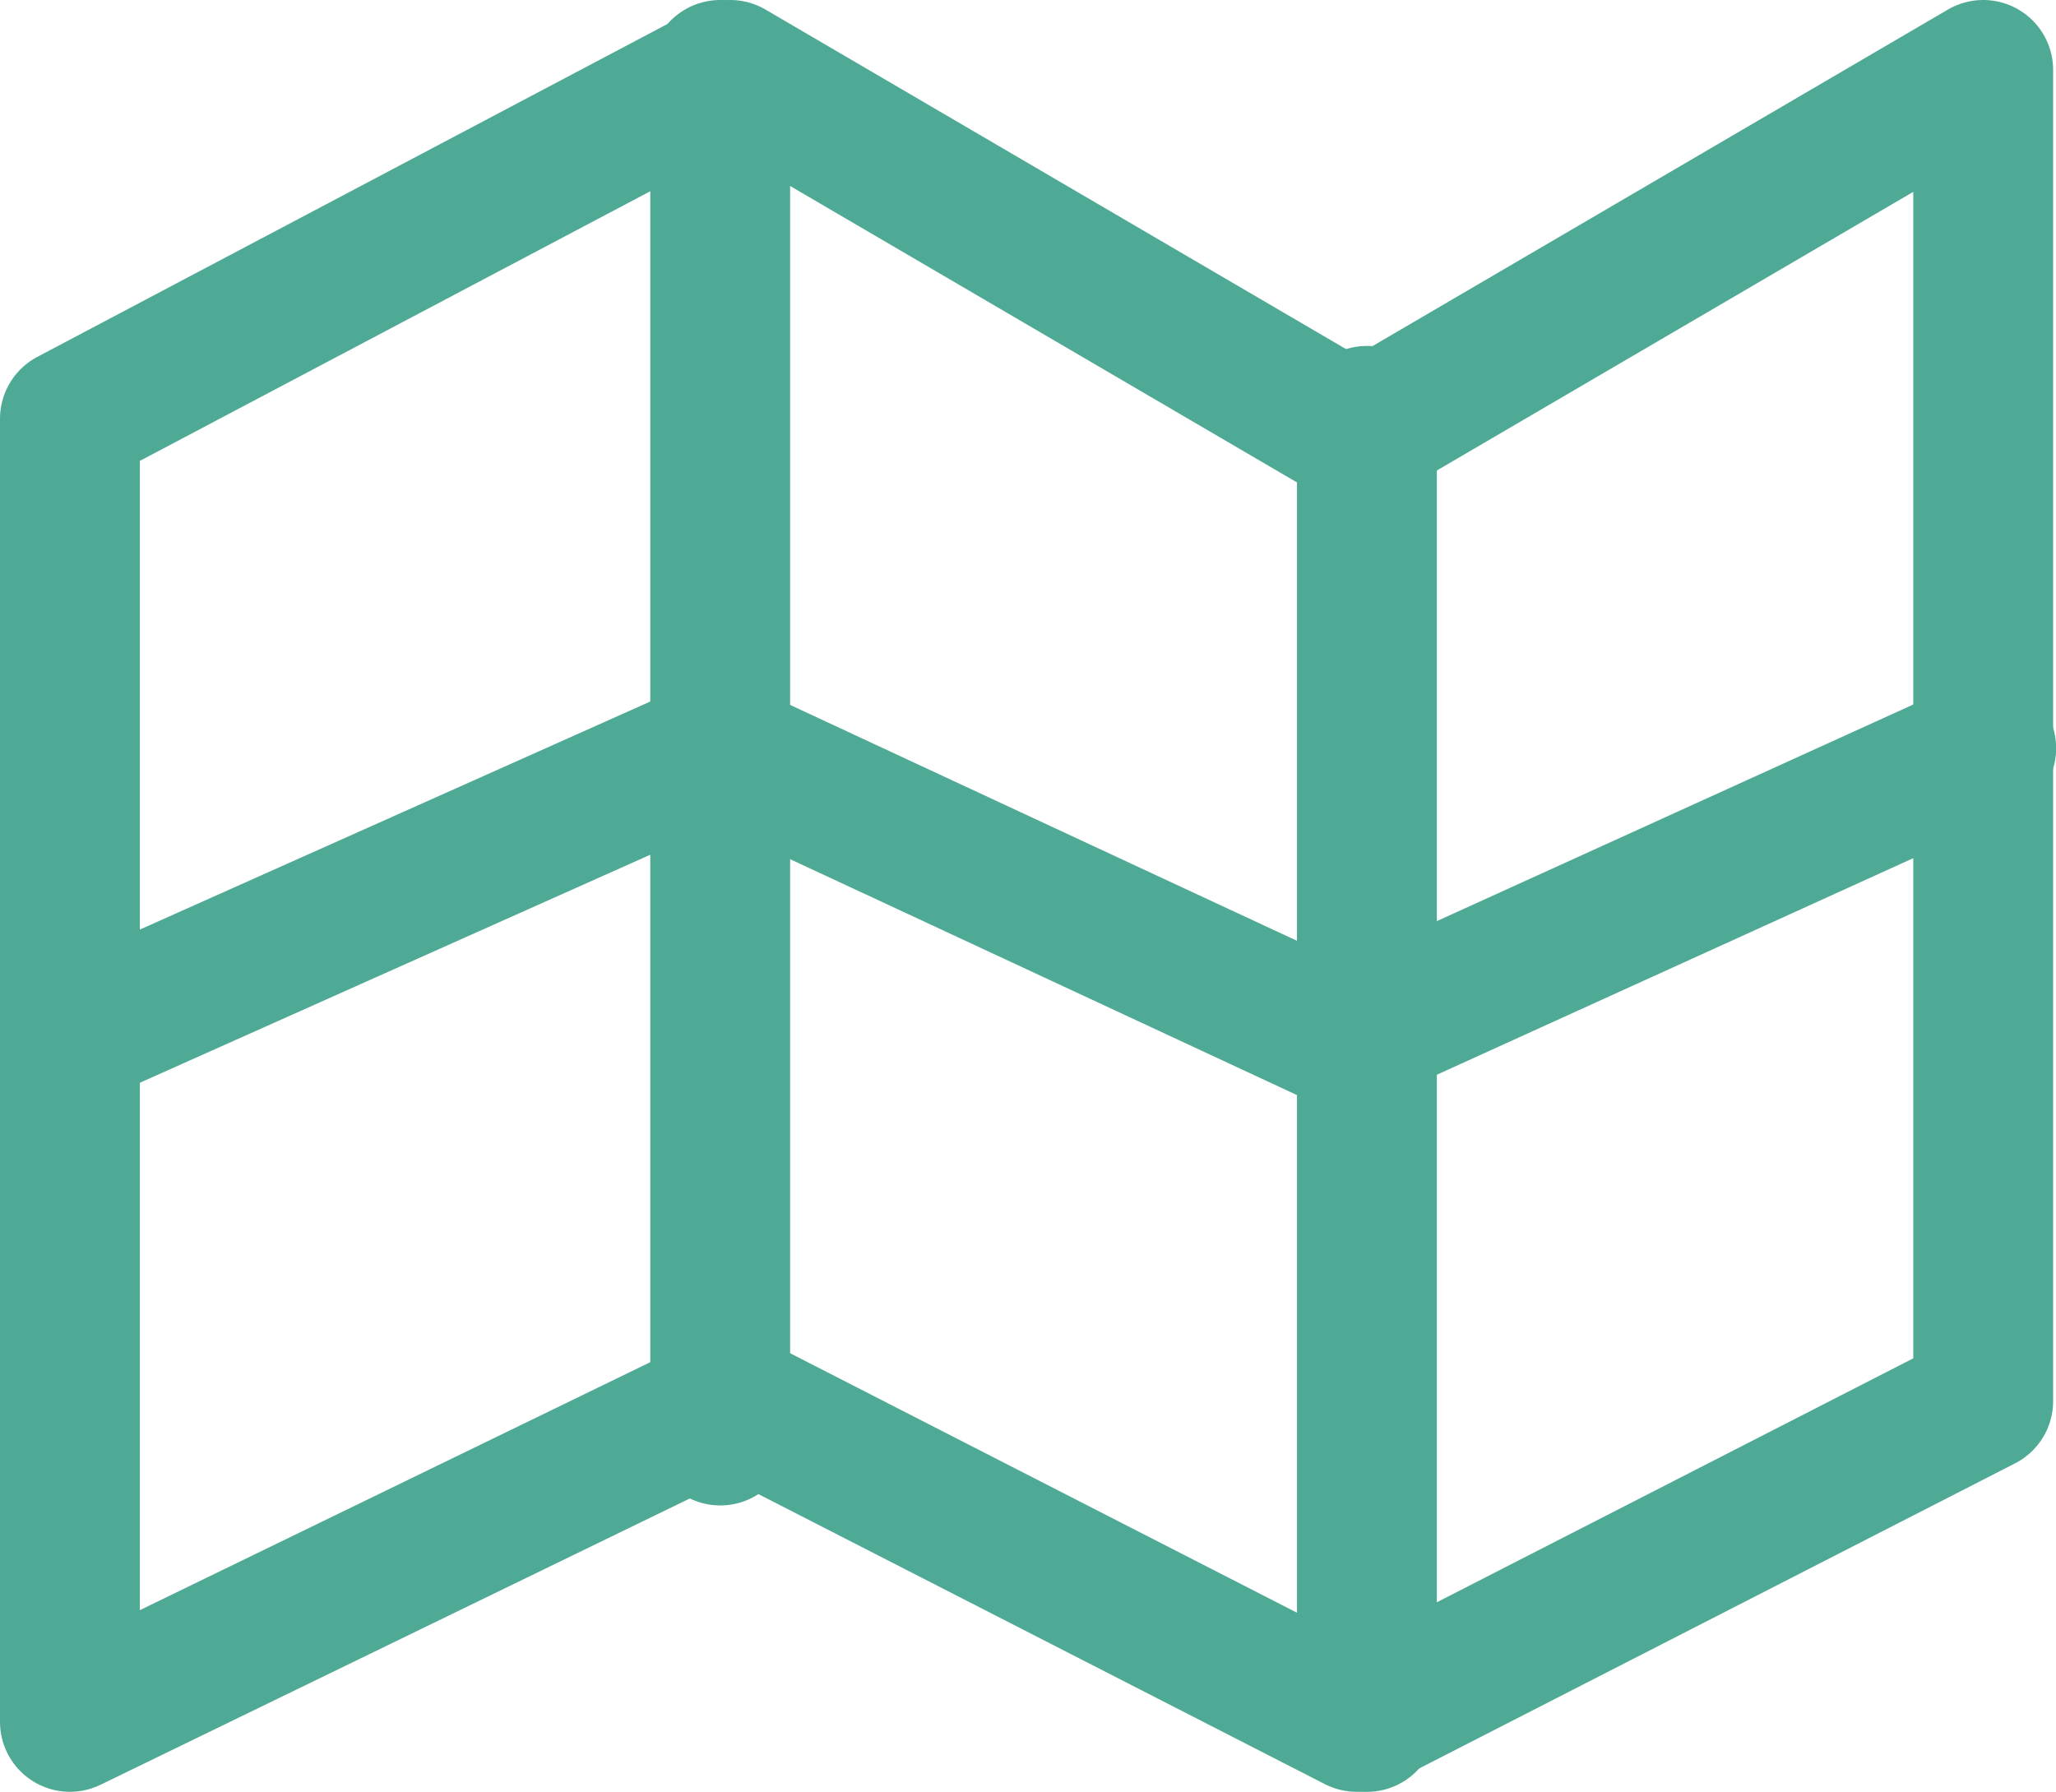 <svg xmlns="http://www.w3.org/2000/svg" viewBox="0 0 29.401 25.624">
  <defs>
    <style>
      .cls-1, .cls-2 {
        fill: none;
        stroke: #4ea995;
        stroke-linecap: round;
        stroke-width: 2px;
      }

      .cls-1 {
        stroke-linejoin: round;
      }
    </style>
  </defs>
  <g id="Gruppe_1327" data-name="Gruppe 1327" transform="translate(-264.205 -15)">
    <path id="Pfad_467" data-name="Pfad 467" class="cls-1" d="M-10235.236,5531.988v18.635l9.442-4.587,8.959,4.587,8.959-4.587V5527l-8.959,5.24-8.959-5.24Z" transform="translate(10500.441 -5511)"/>
    <path id="Pfad_468" data-name="Pfad 468" class="cls-1" d="M-10235.236,5541.624l9.258-4.136,8.966,4.173,9.179-4.173" transform="translate(10500.441 -5511.789)"/>
    <path id="Pfad_469" data-name="Pfad 469" class="cls-2" d="M-10224.739,5527v19.528" transform="translate(10499.243 -5511)"/>
    <path id="Pfad_470" data-name="Pfad 470" class="cls-2" d="M-10224.739,5527v18.677" transform="translate(10508.491 -5506.053)"/>
  </g>
</svg>
